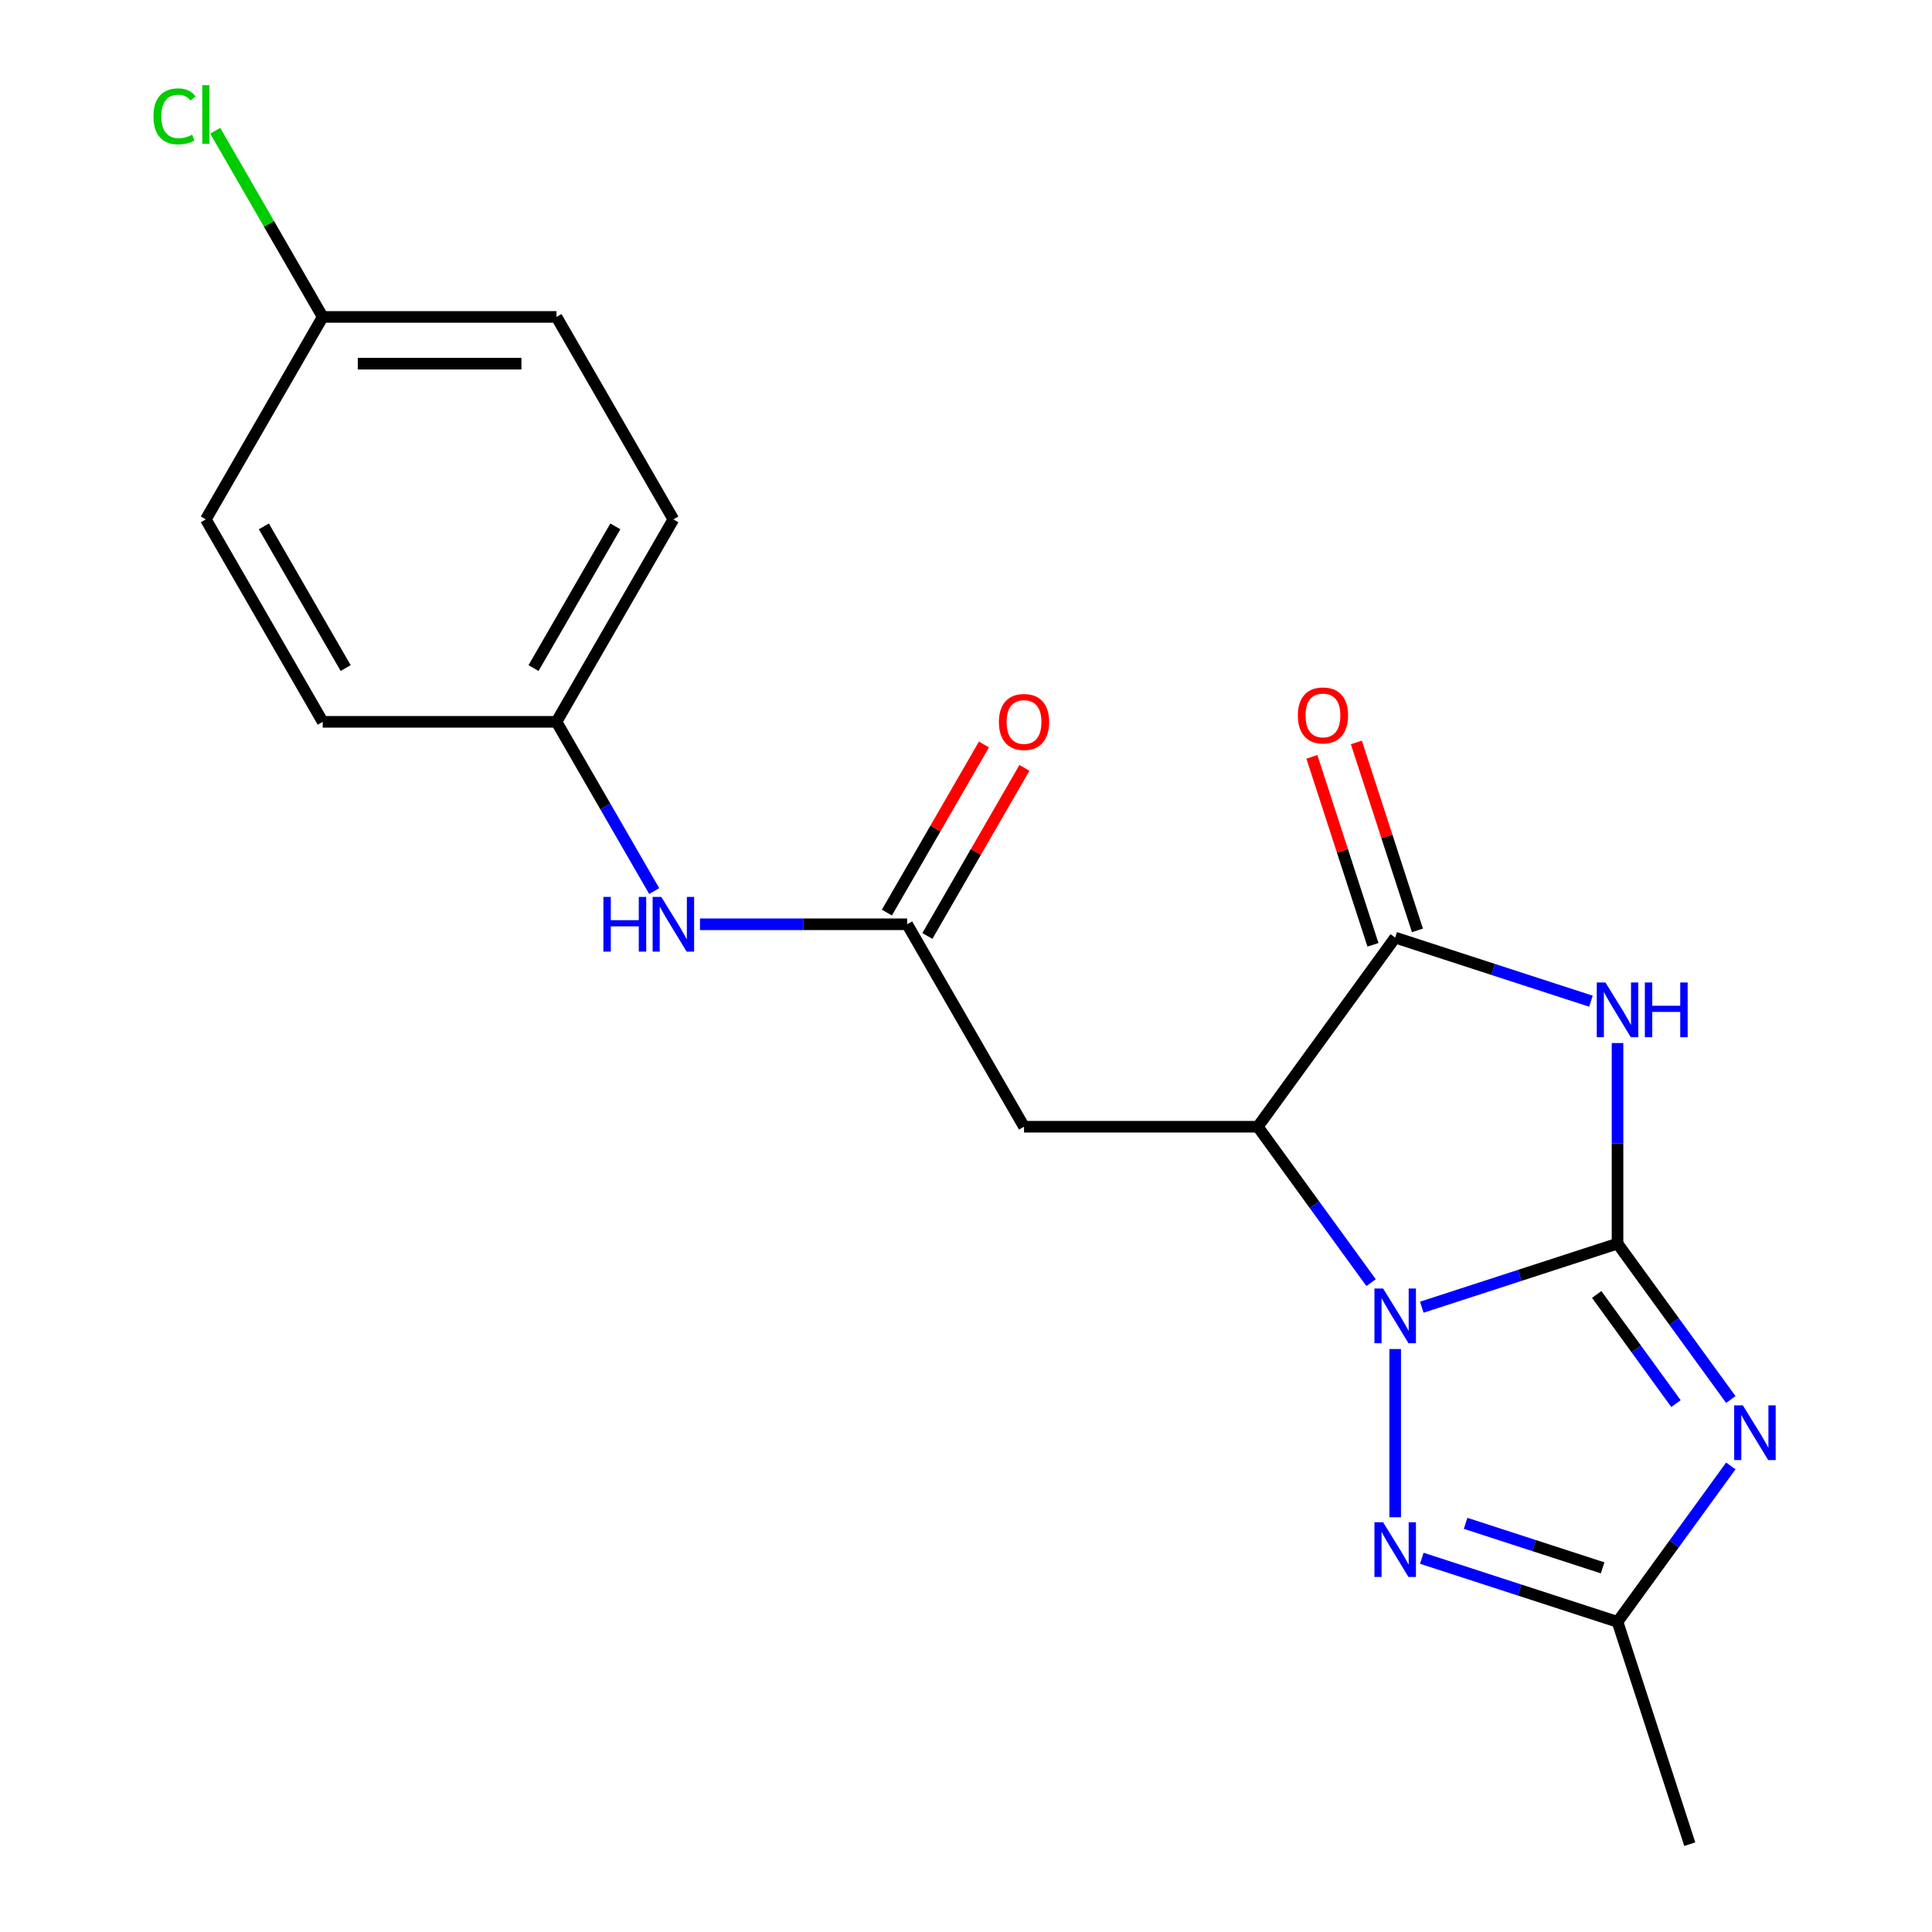<?xml version='1.0' encoding='iso-8859-1'?>
<svg version='1.1' baseProfile='full'
              xmlns='http://www.w3.org/2000/svg'
                      xmlns:rdkit='http://www.rdkit.org/xml'
                      xmlns:xlink='http://www.w3.org/1999/xlink'
                  xml:space='preserve'
width='1000px' height='1000px' viewBox='0 0 1000 1000'>
<!-- END OF HEADER -->
<rect style='opacity:1.0;fill:#FFFFFF;stroke:none' width='1000' height='1000' x='0' y='0'> </rect>
<path class='bond-0' d='M 837.229,643.689 L 786.573,660.148' style='fill:none;fill-rule:evenodd;stroke:#000000;stroke-width:6px;stroke-linecap:butt;stroke-linejoin:miter;stroke-opacity:1' />
<path class='bond-0' d='M 786.573,660.148 L 735.917,676.608' style='fill:none;fill-rule:evenodd;stroke:#0000FF;stroke-width:6px;stroke-linecap:butt;stroke-linejoin:miter;stroke-opacity:1' />
<path class='bond-1' d='M 837.229,643.689 L 837.229,591.783' style='fill:none;fill-rule:evenodd;stroke:#000000;stroke-width:6px;stroke-linecap:butt;stroke-linejoin:miter;stroke-opacity:1' />
<path class='bond-1' d='M 837.229,591.783 L 837.229,539.876' style='fill:none;fill-rule:evenodd;stroke:#0000FF;stroke-width:6px;stroke-linecap:butt;stroke-linejoin:miter;stroke-opacity:1' />
<path class='bond-2' d='M 837.229,643.689 L 866.546,684.042' style='fill:none;fill-rule:evenodd;stroke:#000000;stroke-width:6px;stroke-linecap:butt;stroke-linejoin:miter;stroke-opacity:1' />
<path class='bond-2' d='M 866.546,684.042 L 895.864,724.394' style='fill:none;fill-rule:evenodd;stroke:#0000FF;stroke-width:6px;stroke-linecap:butt;stroke-linejoin:miter;stroke-opacity:1' />
<path class='bond-2' d='M 826.446,670.019 L 846.968,698.266' style='fill:none;fill-rule:evenodd;stroke:#000000;stroke-width:6px;stroke-linecap:butt;stroke-linejoin:miter;stroke-opacity:1' />
<path class='bond-2' d='M 846.968,698.266 L 867.491,726.513' style='fill:none;fill-rule:evenodd;stroke:#0000FF;stroke-width:6px;stroke-linecap:butt;stroke-linejoin:miter;stroke-opacity:1' />
<path class='bond-3' d='M 709.667,663.895 L 680.349,623.543' style='fill:none;fill-rule:evenodd;stroke:#0000FF;stroke-width:6px;stroke-linecap:butt;stroke-linejoin:miter;stroke-opacity:1' />
<path class='bond-3' d='M 680.349,623.543 L 651.031,583.19' style='fill:none;fill-rule:evenodd;stroke:#000000;stroke-width:6px;stroke-linecap:butt;stroke-linejoin:miter;stroke-opacity:1' />
<path class='bond-5' d='M 722.152,698.265 L 722.152,785.323' style='fill:none;fill-rule:evenodd;stroke:#0000FF;stroke-width:6px;stroke-linecap:butt;stroke-linejoin:miter;stroke-opacity:1' />
<path class='bond-4' d='M 823.464,518.218 L 772.808,501.759' style='fill:none;fill-rule:evenodd;stroke:#0000FF;stroke-width:6px;stroke-linecap:butt;stroke-linejoin:miter;stroke-opacity:1' />
<path class='bond-4' d='M 772.808,501.759 L 722.152,485.3' style='fill:none;fill-rule:evenodd;stroke:#000000;stroke-width:6px;stroke-linecap:butt;stroke-linejoin:miter;stroke-opacity:1' />
<path class='bond-6' d='M 895.864,758.764 L 866.546,799.117' style='fill:none;fill-rule:evenodd;stroke:#0000FF;stroke-width:6px;stroke-linecap:butt;stroke-linejoin:miter;stroke-opacity:1' />
<path class='bond-6' d='M 866.546,799.117 L 837.229,839.469' style='fill:none;fill-rule:evenodd;stroke:#000000;stroke-width:6px;stroke-linecap:butt;stroke-linejoin:miter;stroke-opacity:1' />
<path class='bond-7' d='M 651.031,583.19 L 530.033,583.19' style='fill:none;fill-rule:evenodd;stroke:#000000;stroke-width:6px;stroke-linecap:butt;stroke-linejoin:miter;stroke-opacity:1' />
<path class='bond-21' d='M 651.031,583.19 L 722.152,485.3' style='fill:none;fill-rule:evenodd;stroke:#000000;stroke-width:6px;stroke-linecap:butt;stroke-linejoin:miter;stroke-opacity:1' />
<path class='bond-10' d='M 733.66,481.561 L 717.854,432.916' style='fill:none;fill-rule:evenodd;stroke:#000000;stroke-width:6px;stroke-linecap:butt;stroke-linejoin:miter;stroke-opacity:1' />
<path class='bond-10' d='M 717.854,432.916 L 702.048,384.27' style='fill:none;fill-rule:evenodd;stroke:#FF0000;stroke-width:6px;stroke-linecap:butt;stroke-linejoin:miter;stroke-opacity:1' />
<path class='bond-10' d='M 710.644,489.039 L 694.839,440.394' style='fill:none;fill-rule:evenodd;stroke:#000000;stroke-width:6px;stroke-linecap:butt;stroke-linejoin:miter;stroke-opacity:1' />
<path class='bond-10' d='M 694.839,440.394 L 679.033,391.748' style='fill:none;fill-rule:evenodd;stroke:#FF0000;stroke-width:6px;stroke-linecap:butt;stroke-linejoin:miter;stroke-opacity:1' />
<path class='bond-20' d='M 735.917,806.551 L 786.573,823.01' style='fill:none;fill-rule:evenodd;stroke:#0000FF;stroke-width:6px;stroke-linecap:butt;stroke-linejoin:miter;stroke-opacity:1' />
<path class='bond-20' d='M 786.573,823.01 L 837.229,839.469' style='fill:none;fill-rule:evenodd;stroke:#000000;stroke-width:6px;stroke-linecap:butt;stroke-linejoin:miter;stroke-opacity:1' />
<path class='bond-20' d='M 758.592,788.473 L 794.051,799.995' style='fill:none;fill-rule:evenodd;stroke:#0000FF;stroke-width:6px;stroke-linecap:butt;stroke-linejoin:miter;stroke-opacity:1' />
<path class='bond-20' d='M 794.051,799.995 L 829.51,811.516' style='fill:none;fill-rule:evenodd;stroke:#000000;stroke-width:6px;stroke-linecap:butt;stroke-linejoin:miter;stroke-opacity:1' />
<path class='bond-19' d='M 837.229,839.469 L 874.619,954.545' style='fill:none;fill-rule:evenodd;stroke:#000000;stroke-width:6px;stroke-linecap:butt;stroke-linejoin:miter;stroke-opacity:1' />
<path class='bond-8' d='M 530.033,583.19 L 469.533,478.402' style='fill:none;fill-rule:evenodd;stroke:#000000;stroke-width:6px;stroke-linecap:butt;stroke-linejoin:miter;stroke-opacity:1' />
<path class='bond-9' d='M 469.533,478.402 L 415.917,478.402' style='fill:none;fill-rule:evenodd;stroke:#000000;stroke-width:6px;stroke-linecap:butt;stroke-linejoin:miter;stroke-opacity:1' />
<path class='bond-9' d='M 415.917,478.402 L 362.3,478.402' style='fill:none;fill-rule:evenodd;stroke:#0000FF;stroke-width:6px;stroke-linecap:butt;stroke-linejoin:miter;stroke-opacity:1' />
<path class='bond-11' d='M 480.012,484.452 L 505.128,440.951' style='fill:none;fill-rule:evenodd;stroke:#000000;stroke-width:6px;stroke-linecap:butt;stroke-linejoin:miter;stroke-opacity:1' />
<path class='bond-11' d='M 505.128,440.951 L 530.243,397.45' style='fill:none;fill-rule:evenodd;stroke:#FF0000;stroke-width:6px;stroke-linecap:butt;stroke-linejoin:miter;stroke-opacity:1' />
<path class='bond-11' d='M 459.055,472.353 L 484.17,428.851' style='fill:none;fill-rule:evenodd;stroke:#000000;stroke-width:6px;stroke-linecap:butt;stroke-linejoin:miter;stroke-opacity:1' />
<path class='bond-11' d='M 484.17,428.851 L 509.286,385.35' style='fill:none;fill-rule:evenodd;stroke:#FF0000;stroke-width:6px;stroke-linecap:butt;stroke-linejoin:miter;stroke-opacity:1' />
<path class='bond-12' d='M 338.613,461.217 L 313.324,417.416' style='fill:none;fill-rule:evenodd;stroke:#0000FF;stroke-width:6px;stroke-linecap:butt;stroke-linejoin:miter;stroke-opacity:1' />
<path class='bond-12' d='M 313.324,417.416 L 288.036,373.615' style='fill:none;fill-rule:evenodd;stroke:#000000;stroke-width:6px;stroke-linecap:butt;stroke-linejoin:miter;stroke-opacity:1' />
<path class='bond-15' d='M 288.036,373.615 L 167.037,373.615' style='fill:none;fill-rule:evenodd;stroke:#000000;stroke-width:6px;stroke-linecap:butt;stroke-linejoin:miter;stroke-opacity:1' />
<path class='bond-16' d='M 288.036,373.615 L 348.535,268.827' style='fill:none;fill-rule:evenodd;stroke:#000000;stroke-width:6px;stroke-linecap:butt;stroke-linejoin:miter;stroke-opacity:1' />
<path class='bond-16' d='M 276.153,345.797 L 318.502,272.445' style='fill:none;fill-rule:evenodd;stroke:#000000;stroke-width:6px;stroke-linecap:butt;stroke-linejoin:miter;stroke-opacity:1' />
<path class='bond-13' d='M 167.037,164.039 L 288.036,164.039' style='fill:none;fill-rule:evenodd;stroke:#000000;stroke-width:6px;stroke-linecap:butt;stroke-linejoin:miter;stroke-opacity:1' />
<path class='bond-13' d='M 185.187,188.239 L 269.886,188.239' style='fill:none;fill-rule:evenodd;stroke:#000000;stroke-width:6px;stroke-linecap:butt;stroke-linejoin:miter;stroke-opacity:1' />
<path class='bond-14' d='M 167.037,164.039 L 139.22,115.858' style='fill:none;fill-rule:evenodd;stroke:#000000;stroke-width:6px;stroke-linecap:butt;stroke-linejoin:miter;stroke-opacity:1' />
<path class='bond-14' d='M 139.22,115.858 L 111.403,67.678' style='fill:none;fill-rule:evenodd;stroke:#00CC00;stroke-width:6px;stroke-linecap:butt;stroke-linejoin:miter;stroke-opacity:1' />
<path class='bond-22' d='M 167.037,164.039 L 106.538,268.827' style='fill:none;fill-rule:evenodd;stroke:#000000;stroke-width:6px;stroke-linecap:butt;stroke-linejoin:miter;stroke-opacity:1' />
<path class='bond-18' d='M 167.037,373.615 L 106.538,268.827' style='fill:none;fill-rule:evenodd;stroke:#000000;stroke-width:6px;stroke-linecap:butt;stroke-linejoin:miter;stroke-opacity:1' />
<path class='bond-18' d='M 178.92,345.797 L 136.57,272.445' style='fill:none;fill-rule:evenodd;stroke:#000000;stroke-width:6px;stroke-linecap:butt;stroke-linejoin:miter;stroke-opacity:1' />
<path class='bond-17' d='M 348.535,268.827 L 288.036,164.039' style='fill:none;fill-rule:evenodd;stroke:#000000;stroke-width:6px;stroke-linecap:butt;stroke-linejoin:miter;stroke-opacity:1' />
<path  class='atom-1' d='M 715.892 666.92
L 725.172 681.92
Q 726.092 683.4, 727.572 686.08
Q 729.052 688.76, 729.132 688.92
L 729.132 666.92
L 732.892 666.92
L 732.892 695.24
L 729.012 695.24
L 719.052 678.84
Q 717.892 676.92, 716.652 674.72
Q 715.452 672.52, 715.092 671.84
L 715.092 695.24
L 711.412 695.24
L 711.412 666.92
L 715.892 666.92
' fill='#0000FF'/>
<path  class='atom-2' d='M 830.969 508.531
L 840.249 523.531
Q 841.169 525.011, 842.649 527.691
Q 844.129 530.371, 844.209 530.531
L 844.209 508.531
L 847.969 508.531
L 847.969 536.851
L 844.089 536.851
L 834.129 520.451
Q 832.969 518.531, 831.729 516.331
Q 830.529 514.131, 830.169 513.451
L 830.169 536.851
L 826.489 536.851
L 826.489 508.531
L 830.969 508.531
' fill='#0000FF'/>
<path  class='atom-2' d='M 851.369 508.531
L 855.209 508.531
L 855.209 520.571
L 869.689 520.571
L 869.689 508.531
L 873.529 508.531
L 873.529 536.851
L 869.689 536.851
L 869.689 523.771
L 855.209 523.771
L 855.209 536.851
L 851.369 536.851
L 851.369 508.531
' fill='#0000FF'/>
<path  class='atom-3' d='M 902.09 727.419
L 911.37 742.419
Q 912.29 743.899, 913.77 746.579
Q 915.25 749.259, 915.33 749.419
L 915.33 727.419
L 919.09 727.419
L 919.09 755.739
L 915.21 755.739
L 905.25 739.339
Q 904.09 737.419, 902.85 735.219
Q 901.65 733.019, 901.29 732.339
L 901.29 755.739
L 897.61 755.739
L 897.61 727.419
L 902.09 727.419
' fill='#0000FF'/>
<path  class='atom-6' d='M 715.892 787.918
L 725.172 802.918
Q 726.092 804.398, 727.572 807.078
Q 729.052 809.758, 729.132 809.918
L 729.132 787.918
L 732.892 787.918
L 732.892 816.238
L 729.012 816.238
L 719.052 799.838
Q 717.892 797.918, 716.652 795.718
Q 715.452 793.518, 715.092 792.838
L 715.092 816.238
L 711.412 816.238
L 711.412 787.918
L 715.892 787.918
' fill='#0000FF'/>
<path  class='atom-10' d='M 312.315 464.242
L 316.155 464.242
L 316.155 476.282
L 330.635 476.282
L 330.635 464.242
L 334.475 464.242
L 334.475 492.562
L 330.635 492.562
L 330.635 479.482
L 316.155 479.482
L 316.155 492.562
L 312.315 492.562
L 312.315 464.242
' fill='#0000FF'/>
<path  class='atom-10' d='M 342.275 464.242
L 351.555 479.242
Q 352.475 480.722, 353.955 483.402
Q 355.435 486.082, 355.515 486.242
L 355.515 464.242
L 359.275 464.242
L 359.275 492.562
L 355.395 492.562
L 345.435 476.162
Q 344.275 474.242, 343.035 472.042
Q 341.835 469.842, 341.475 469.162
L 341.475 492.562
L 337.795 492.562
L 337.795 464.242
L 342.275 464.242
' fill='#0000FF'/>
<path  class='atom-11' d='M 671.762 370.304
Q 671.762 363.504, 675.122 359.704
Q 678.482 355.904, 684.762 355.904
Q 691.042 355.904, 694.402 359.704
Q 697.762 363.504, 697.762 370.304
Q 697.762 377.184, 694.362 381.104
Q 690.962 384.984, 684.762 384.984
Q 678.522 384.984, 675.122 381.104
Q 671.762 377.224, 671.762 370.304
M 684.762 381.784
Q 689.082 381.784, 691.402 378.904
Q 693.762 375.984, 693.762 370.304
Q 693.762 364.744, 691.402 361.944
Q 689.082 359.104, 684.762 359.104
Q 680.442 359.104, 678.082 361.904
Q 675.762 364.704, 675.762 370.304
Q 675.762 376.024, 678.082 378.904
Q 680.442 381.784, 684.762 381.784
' fill='#FF0000'/>
<path  class='atom-12' d='M 517.033 373.695
Q 517.033 366.895, 520.393 363.095
Q 523.753 359.295, 530.033 359.295
Q 536.313 359.295, 539.673 363.095
Q 543.033 366.895, 543.033 373.695
Q 543.033 380.575, 539.633 384.495
Q 536.233 388.375, 530.033 388.375
Q 523.793 388.375, 520.393 384.495
Q 517.033 380.615, 517.033 373.695
M 530.033 385.175
Q 534.353 385.175, 536.673 382.295
Q 539.033 379.375, 539.033 373.695
Q 539.033 368.135, 536.673 365.335
Q 534.353 362.495, 530.033 362.495
Q 525.713 362.495, 523.353 365.295
Q 521.033 368.095, 521.033 373.695
Q 521.033 379.415, 523.353 382.295
Q 525.713 385.175, 530.033 385.175
' fill='#FF0000'/>
<path  class='atom-15' d='M 79.418 60.231
Q 79.418 53.191, 82.698 49.511
Q 86.018 45.791, 92.298 45.791
Q 98.138 45.791, 101.258 49.911
L 98.618 52.071
Q 96.338 49.071, 92.298 49.071
Q 88.018 49.071, 85.738 51.951
Q 83.498 54.791, 83.498 60.231
Q 83.498 65.831, 85.818 68.711
Q 88.178 71.591, 92.738 71.591
Q 95.858 71.591, 99.498 69.711
L 100.618 72.711
Q 99.138 73.671, 96.898 74.231
Q 94.658 74.791, 92.178 74.791
Q 86.018 74.791, 82.698 71.031
Q 79.418 67.271, 79.418 60.231
' fill='#00CC00'/>
<path  class='atom-15' d='M 104.698 44.071
L 108.378 44.071
L 108.378 74.431
L 104.698 74.431
L 104.698 44.071
' fill='#00CC00'/>
</svg>
